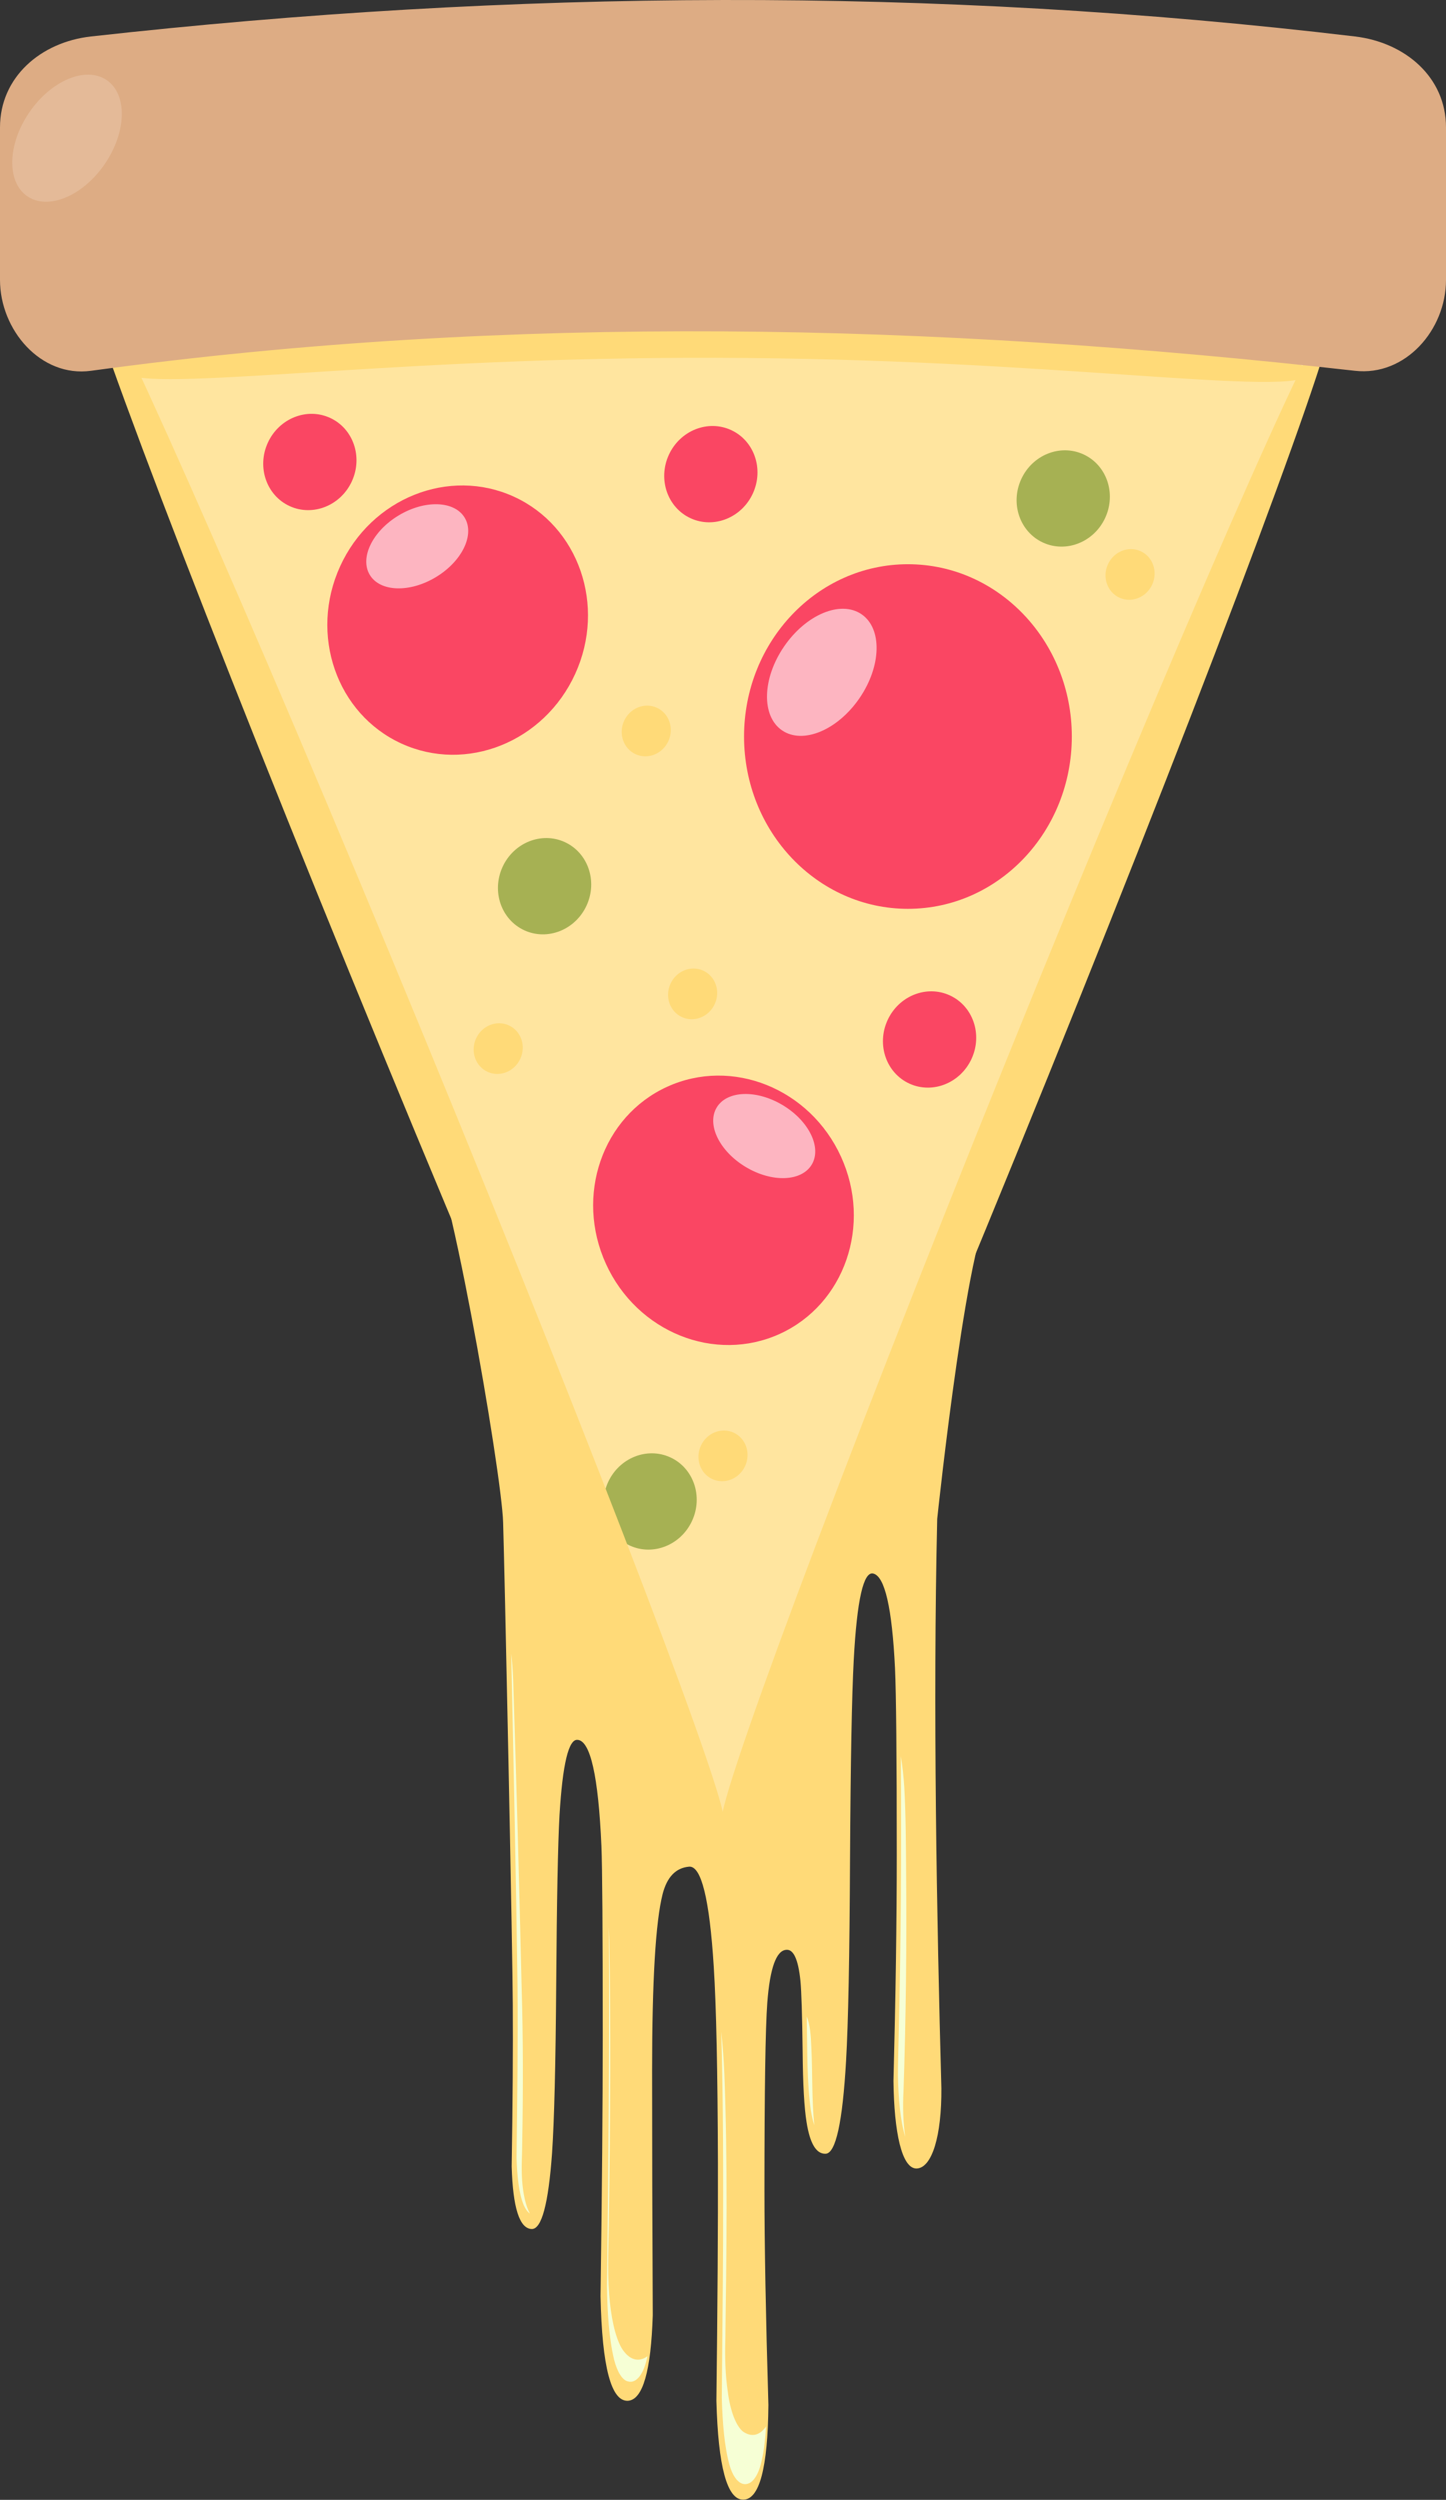 <?xml version="1.0" encoding="UTF-8" standalone="no"?>
<!-- Created with Inkscape (http://www.inkscape.org/) -->

<svg
   xmlns:dc="http://purl.org/dc/elements/1.1/"
   xmlns:cc="http://creativecommons.org/ns#"
   xmlns:rdf="http://www.w3.org/1999/02/22-rdf-syntax-ns#"
   xmlns:svg="http://www.w3.org/2000/svg"
   xmlns="http://www.w3.org/2000/svg"
   xmlns:sodipodi="http://sodipodi.sourceforge.net/DTD/sodipodi-0.dtd"
   xmlns:inkscape="http://www.inkscape.org/namespaces/inkscape"
   width="1428.546"
   height="2468.378"
   id="svg2"
   version="1.1"
   inkscape:version="0.92.2 5c3e80d, 2017-08-06"
   sodipodi:docname="MeltyPizza.svg">
  <rect width="100%" height="100%" fill="#333333" stroke="none"/>
  <defs
     id="defs4">
    <inkscape:path-effect
       effect="skeletal"
       id="path-effect4006"
       is_visible="true"
       pattern="M 0,5 C 0,2.24 2.24,0 5,0 7.76,0 10,2.24 10,5 10,7.76 7.76,10 5,10 2.24,10 0,7.76 0,5 Z"
       copytype="single_stretched"
       prop_scale="8.83"
       scale_y_rel="false"
       spacing="0"
       normal_offset="0"
       tang_offset="0"
       prop_units="false"
       vertical_pattern="false"
       fuse_tolerance="0" />
    <inkscape:path-effect
       effect="spiro"
       id="path-effect4004"
       is_visible="true" />
    <inkscape:path-effect
       effect="skeletal"
       id="path-effect3942"
       is_visible="true"
       pattern="M 0,5 C 0,2.24 2.24,0 5,0 7.76,0 10,2.24 10,5 10,7.76 7.76,10 5,10 2.24,10 0,7.76 0,5 Z"
       copytype="single_stretched"
       prop_scale="4.415"
       scale_y_rel="false"
       spacing="0"
       normal_offset="0"
       tang_offset="0"
       prop_units="false"
       vertical_pattern="false"
       fuse_tolerance="0" />
    <inkscape:path-effect
       effect="spiro"
       id="path-effect3940"
       is_visible="true" />
    <inkscape:path-effect
       effect="skeletal"
       id="path-effect3936"
       is_visible="true"
       pattern="M 0,5 C 0,2.24 2.24,0 5,0 7.76,0 10,2.24 10,5 10,7.76 7.76,10 5,10 2.24,10 0,7.76 0,5 Z"
       copytype="single_stretched"
       prop_scale="4.415"
       scale_y_rel="false"
       spacing="0"
       normal_offset="0"
       tang_offset="0"
       prop_units="false"
       vertical_pattern="false"
       fuse_tolerance="0" />
    <inkscape:path-effect
       effect="spiro"
       id="path-effect3934"
       is_visible="true" />
    <inkscape:path-effect
       effect="spiro"
       id="path-effect2987"
       is_visible="true" />
  </defs>
  <sodipodi:namedview
     id="base"
     pagecolor="#ffffff"
     bordercolor="#666666"
     borderopacity="1.0"
     inkscape:pageopacity="0.0"
     inkscape:pageshadow="2"
     inkscape:zoom="0.22"
     inkscape:cx="928.61789"
     inkscape:cy="1242.078"
     inkscape:document-units="px"
     inkscape:current-layer="layer1"
     showgrid="false"
     fit-margin-top="0"
     fit-margin-left="0"
     fit-margin-right="0"
     fit-margin-bottom="0"
     inkscape:window-width="1436"
     inkscape:window-height="856"
     inkscape:window-x="4"
     inkscape:window-y="0"
     inkscape:window-maximized="1"
     inkscape:snap-global="false"
     showguides="false" />
  <g
     inkscape:label="Layer 1"
     inkscape:groupmode="layer"
     id="layer1"
     transform="translate(-57.1,1224.99)">
    <g
       id="g20115">
      <g
         inkscape:label="Layer 1"
         id="layer1-9"
         transform="matrix(1.06,0,0,1.059,2392.566,615.319)">
        <g
           id="g3833">
          <path
             id="use4576"
             d="m -1407.566,-190.257 c -1.777,32.822 -2.934,94.878 -3.476,186.174 -0.409,90.168 -1.637,152.789 -3.683,187.87 -3.273,57.338 -9.61,86.206 -19.017,86.583 -8.725,0.372 -14.657,-9.433 -17.794,-29.427 -2.182,-13.208 -3.406,-35.281 -3.679,-66.207 -0.409,-33.568 -1.095,-55.457 -2.046,-65.644 -2.046,-20 -6.473,-29.618 -13.292,-28.856 -9.272,0.745 -15.133,17.163 -17.587,49.23 -1.772,24.136 -2.658,82.434 -2.658,174.856 0,50.17 1.225,116.946 3.68,200.322 -0.543,58.853 -8.384,88.274 -23.517,88.274 -14.998,0 -23.313,-30.75 -24.95,-92.236 1.092,-90.167 1.568,-164.106 1.433,-221.831 -0.275,-85.637 -1.568,-146.559 -3.887,-182.772 -3.951,-63.382 -11.656,-94.506 -23.107,-93.372 -12.271,1.133 -20.451,9.622 -24.54,25.467 -6.545,25.653 -9.817,80.545 -9.817,164.668 0,66.771 0.204,142.793 0.614,228.047 -1.637,52.063 -9.273,78.66 -22.903,79.793 -15.818,1.127 -24.402,-31.314 -25.767,-97.335 1.361,-98.09 2.044,-179.191 2.044,-243.327 0,-97.331 -0.409,-156.179 -1.227,-176.552 -2.863,-65.27 -10.293,-98.269 -22.289,-99.03 -8.315,-0.746 -13.906,22.635 -16.77,70.168 -1.502,26.791 -2.523,79.225 -3.068,157.318 -0.544,75.069 -1.841,127.695 -3.885,157.877 -3.406,47.532 -9.746,71.11 -19.018,70.737 -11.317,-0.388 -17.518,-19.807 -18.61,-58.289 0.954,-59.225 1.296,-109.587 1.023,-151.085 -0.135,-26.405 -1.502,-103.186 -4.091,-230.317 -2.454,-118.46 -4.089,-191.46 -4.908,-218.992 -1.091,-45.647 -53.923,-351.99 -73.109,-357.628 l 45.832,76.188 472.988,-139.618 12.499,125.946 c -23.059,0.947 -53.643,291.712 -53.643,291.712 -4.041,174.722 -0.443,372.193 3.889,530.797 0.327,44.362 -8.691,74.487 -23.179,74.89 -13.768,0 -20.927,-33.771 -21.472,-81.675 2.046,-78.467 3.067,-148.639 3.067,-210.51 0,-92.43 -0.542,-150.527 -1.633,-174.29 -2.731,-56.218 -9.477,-85.644 -20.248,-88.278 -9.13,-2.263 -15.202,24.524 -18.199,80.354 z"
             style="fill:#ffda78;fill-opacity:1;fill-rule:evenodd;stroke:none;stroke-width:0.311"
             inkscape:connector-curvature="0"
             inkscape:tile-x0="-420.861"
             inkscape:tile-y0="-614.608"
             sodipodi:nodetypes="cccccccccscscccccscccsccccccccccccccccccsccc" />
          <g
             transform="matrix(0.175,0,0,0.485,-1569.905,-356.966)"
             id="g3826">
            <path
               inkscape:connector-curvature="0"
               style="fill:#f6ffd5;fill-opacity:1;fill-rule:evenodd;stroke:none;stroke-width:1.067"
               d="m -895.799,346.133 c 12.217,208.171 24.938,416.341 32.798,624.732 2.87,110.106 -1.531,220.228 -5.33,330.234 2.965,33.483 12.086,69.461 39.165,91.797 9.228,7.52 21.339,13.035 32.166,15.541 -22.272,-13.973 -36.628,-38.08 -41.55,-63.712 -5.089,-25.259 0.7,-50.976 0.726,-76.427 4.747,-97.675 4.919,-195.691 -3.157,-293.2 -13.085,-197.945 -27.585,-395.815 -45.318,-593.398 -1.89,-16.717 -4.828,-33.549 -10.334,-49.534 0.278,4.656 0.556,9.311 0.834,13.967 z"
               id="path3810" />
            <path
               inkscape:connector-curvature="0"
               style="fill:#f6ffd5;fill-opacity:1;fill-rule:evenodd;stroke:none;stroke-width:1.067"
               d="m 1178.571,539.333 c 3.328,175.516 0.459,351.207 -11.573,526.37 -1.28,25.955 -4.096,51.918 -4.053,77.891 2.603,41.589 11.531,84.8 38.923,117.536 -11.211,-27.712 -13.707,-58.592 -9.184,-87.979 12.832,-139.122 17.333,-278.981 13.899,-418.652 -1.035,-54.996 -1.429,-110.405 -9.664,-164.832 -3.765,-20.773 -9.568,-41.289 -18.517,-60.468 0.053,3.378 0.107,6.755 0.171,10.133 z"
               id="path3808" />
            <path
               style="fill:#f6ffd5;fill-opacity:1;fill-rule:evenodd;stroke:none;stroke-width:1.067"
               d="m -376.599,861.3 c 3.707,229.068 -2.293,458.156 -10.019,687.062 1.877,49.013 10.407,99.616 37.985,141.067 16.986,24.245 45.502,40.117 75.267,41.867 37.111,3.797 77.331,-10.037 98.309,-42.133 1.427,-2.528 6.733,-8.256 0.891,-5.664 -44.758,11.211 -94.59,6.859 -134.767,-16.597 -35.746,-22.357 -57.571,-62.027 -65.85,-102.571 -11.17,-50.144 -2.066,-101.707 -1.253,-152.427 7.225,-176.512 10.413,-353.381 2.069,-529.904 -0.725,-8.284 -1.533,-16.501 -2.7,-24.7 0.022,1.333 0.045,2.667 0.067,4 z"
               id="path3806"
               inkscape:connector-curvature="0" />
            <path
               style="fill:#f6ffd5;fill-opacity:1;fill-rule:evenodd;stroke:none;stroke-width:1.067"
               d="m 222.307,1064.103 c 10.707,133.337 10.253,267.235 9.335,400.899 -1.238,99.477 -4.675,198.944 -6.764,298.411 3.905,45.611 12.966,93.429 42.355,130.005 23.552,28.117 62.607,38.997 98.245,34.176 29.27,-3.339 57.898,-19.221 72.576,-45.301 12.279,-19.531 18.586,-41.963 22.433,-64.459 -37.376,19.339 -82.203,19.808 -122.405,9.824 -37.198,-10.613 -68.114,-39.627 -81.028,-76.032 -13.161,-31.627 -16.244,-66.581 -13.245,-100.533 6.471,-170.091 12.801,-341.088 -5.206,-510.656 -3.463,-27.637 -8.459,-55.147 -16.737,-81.676 0.147,1.78 0.293,3.561 0.441,5.342 z"
               id="path3804"
               inkscape:connector-curvature="0" />
            <path
               inkscape:connector-curvature="0"
               style="fill:#f6ffd5;fill-opacity:1;fill-rule:evenodd;stroke:none;stroke-width:1.067"
               d="m 677.434,1034.7 c 3.532,58.516 0.117,119.37 21.566,174.836 4.619,10.56 10.766,20.725 18.634,29.195 -14.173,-48.629 -8.963,-100.139 -15.875,-149.824 -2.011,-21.408 -7.089,-45.173 -24.625,-59.274 0.1,1.69 0.201,3.378 0.301,5.067 z"
               id="use3004" />
          </g>
        </g>
      </g>
      <path
         sodipodi:nodetypes="cccc"
         inkscape:connector-curvature="0"
         inkscape:original-d="M 165.14167,-912.86903 771.37329,573.8615 1377.6049,-912.86903 Z"
         inkscape:path-effect="#path-effect2987"
         id="path2985"
         d="M 165.142,-912.869 771.373,573.861 1377.605,-912.869 Z"
         style="fill:#ffe59f;fill-opacity:1;stroke:none;stroke-width:4.415" />
      <path
         sodipodi:nodetypes="cc"
         inkscape:connector-curvature="0"
         inkscape:original-d="m 1373.1032,-914.36959 c 0,0 -602.62456,1513.11628 -602.62456,1489.10711"
         inkscape:path-effect="#path-effect3934;#path-effect3936"
         id="path3932"
         d="m 1373.103,-914.37 c 11.295,4.571 -114.525,341.841 -280.85,752.835 C 925.929,249.459 781.774,579.309 770.479,574.738 759.183,570.166 885.004,232.897 1051.328,-178.097 c 166.324,-410.994 310.48,-740.844 321.775,-736.273 z"
         style="fill:#ffda78;fill-opacity:1;fill-rule:evenodd;stroke:none;stroke-width:4.415" />
      <g
         id="g3006-1"
         transform="matrix(6.813,0,0,6.813,-50.407,-2595.936)">
        <ellipse
           style="color:#000000;display:inline;overflow:visible;visibility:visible;fill:#fa4663;fill-opacity:1;fill-rule:nonzero;stroke:none;stroke-width:3;marker:none;enable-background:accumulate"
           id="path3002-7"
           transform="matrix(0.46,0,0,0.656,66.762,97.437)"
           cx="175.38"
           cy="320.934"
           rx="51.662"
           ry="38.067" />
        <ellipse
           style="color:#000000;display:inline;overflow:visible;visibility:visible;opacity:0.6;fill:#ffffff;fill-opacity:1;fill-rule:nonzero;stroke:none;stroke-width:3;marker:none;enable-background:accumulate"
           id="path3004-4"
           transform="matrix(0.825,0.565,-0.499,0.728,172.517,-1.105)"
           cx="138.502"
           cy="304.279"
           rx="6.628"
           ry="11.556" />
      </g>
      <g
         transform="matrix(4.415,0,0,4.415,-194.996,-1963.641)"
         id="g3871">
        <ellipse
           style="color:#000000;display:inline;overflow:visible;visibility:visible;fill:#fa4663;fill-opacity:1;fill-rule:nonzero;stroke:none;stroke-width:3;marker:none;enable-background:accumulate"
           id="path3002-7-9"
           transform="matrix(0.509,0.233,-0.331,0.725,176.469,32.452)"
           cx="175.38"
           cy="320.934"
           rx="51.662"
           ry="38.067" />
        <ellipse
           style="color:#000000;display:inline;overflow:visible;visibility:visible;opacity:0.6;fill:#ffffff;fill-opacity:1;fill-rule:nonzero;stroke:none;stroke-width:3;marker:none;enable-background:accumulate"
           id="path3004-4-4"
           transform="matrix(0.627,1.042,-0.919,0.553,343.256,-23.101)"
           cx="138.502"
           cy="304.279"
           rx="6.628"
           ry="11.556" />
      </g>
      <ellipse
         transform="rotate(24.556)"
         id="path3002-7-9-4"
         style="color:#000000;display:inline;overflow:visible;visibility:visible;fill:#a6b153;fill-opacity:1;fill-rule:nonzero;stroke:none;stroke-width:3.165;marker:none;enable-background:accumulate"
         cx="395.849"
         cy="-565.605"
         rx="45.669"
         ry="47.917" />
      <g
         id="g3006-1-0-8"
         transform="matrix(-4.884,2.231,2.231,4.884,804.852,-1862.967)">
        <ellipse
           style="color:#000000;display:inline;overflow:visible;visibility:visible;fill:#fa4663;fill-opacity:1;fill-rule:nonzero;stroke:none;stroke-width:3;marker:none;enable-background:accumulate"
           id="path3002-7-9-8"
           transform="matrix(0.46,0,0,0.656,66.762,97.437)"
           cx="175.38"
           cy="320.934"
           rx="51.662"
           ry="38.067" />
        <ellipse
           style="color:#000000;display:inline;overflow:visible;visibility:visible;opacity:0.6;fill:#ffffff;fill-opacity:1;fill-rule:nonzero;stroke:none;stroke-width:3;marker:none;enable-background:accumulate"
           id="path3004-4-4-2"
           transform="matrix(0.825,0.565,-0.499,0.728,172.517,-1.105)"
           cx="138.502"
           cy="304.279"
           rx="6.628"
           ry="11.556" />
      </g>
      <ellipse
         transform="rotate(24.556)"
         id="path3002-7-9-4-5"
         style="color:#000000;display:inline;overflow:visible;visibility:visible;fill:#a6b153;fill-opacity:1;fill-rule:nonzero;stroke:none;stroke-width:3.165;marker:none;enable-background:accumulate"
         cx="702.795"
         cy="-1126.781"
         rx="45.669"
         ry="47.917" />
      <ellipse
         transform="rotate(24.556)"
         id="path3002-7-9-4-51"
         style="color:#000000;display:inline;overflow:visible;visibility:visible;fill:#a6b153;fill-opacity:1;fill-rule:nonzero;stroke:none;stroke-width:3.165;marker:none;enable-background:accumulate"
         cx="743.139"
         cy="-56.355"
         rx="45.669"
         ry="47.917" />
      <ellipse
         transform="rotate(24.556)"
         id="path3002-7-9-4-7"
         style="color:#000000;display:inline;overflow:visible;visibility:visible;fill:#fa4663;fill-opacity:1;fill-rule:nonzero;stroke:none;stroke-width:3.165;marker:none;enable-background:accumulate"
         cx="804.694"
         cy="-586.015"
         rx="45.669"
         ry="47.917" />
      <ellipse
         transform="rotate(24.556)"
         id="path3002-7-9-4-7-1"
         style="color:#000000;display:inline;overflow:visible;visibility:visible;fill:#fa4663;fill-opacity:1;fill-rule:nonzero;stroke:none;stroke-width:3.165;marker:none;enable-background:accumulate"
         cx="376.171"
         cy="-1003.941"
         rx="45.669"
         ry="47.917" />
      <ellipse
         transform="rotate(24.556)"
         id="path3002-7-9-4-7-15"
         style="color:#000000;display:inline;overflow:visible;visibility:visible;fill:#fa4663;fill-opacity:1;fill-rule:nonzero;stroke:none;stroke-width:3.165;marker:none;enable-background:accumulate"
         cx="10.86"
         cy="-850.226"
         rx="45.669"
         ry="47.917" />
      <path
         sodipodi:nodetypes="cc"
         inkscape:connector-curvature="0"
         inkscape:original-d="M 138.34462,-963.37362 771.90009,574.96316"
         inkscape:path-effect="#path-effect3940;#path-effect3942"
         id="path3938"
         d="m 138.345,-963.374 c 11.267,-4.64 162.328,336.181 337.189,760.762 C 650.395,221.969 783.167,570.323 771.9,574.963 760.633,579.603 609.572,238.782 434.711,-185.799 259.849,-610.38 127.077,-958.733 138.345,-963.374 Z"
         style="fill:#ffda78;fill-opacity:1;fill-rule:evenodd;stroke:none;stroke-width:4.415" />
      <path
         sodipodi:nodetypes="csc"
         inkscape:connector-curvature="0"
         inkscape:original-d="m 180.14739,-858.84841 c 12.00459,-15.00573 277.86356,-56.90223 553.96905,-56.90223 276.10546,0 614.97756,59.90335 614.97756,59.90335"
         inkscape:path-effect="#path-effect4004;#path-effect4006"
         id="path4002"
         d="m 180.147,-858.848 c -2.223,-11.142 56.098,-35.263 155.755,-57.504 101.002,-22.541 238.528,-41.635 397.869,-43.488 2e-5,10e-6 3e-5,0 5e-5,0 10.305,-0.12 20.677,-0.167 31.114,-0.14 166.893,0.434 311.721,19.916 418.872,43.611 105.545,23.34 167.685,49.056 165.337,60.521 -2.535,12.376 -68.904,8.421 -174.266,1.264 -111.15,-7.55 -244.453,-16.668 -410.173,-17.098 -10.129,-0.026 -20.193,-0.019 -30.194,0.02 0,0 -4e-5,0 -4e-5,0 -158.206,0.618 -285.041,9.036 -389.954,15.59 -99.633,6.224 -161.972,9.196 -164.36,-2.777 z"
         style="fill:#ffda78;fill-opacity:1;fill-rule:evenodd;stroke:none;stroke-width:4.415" />
      <path
         sodipodi:nodetypes="sssssssss"
         inkscape:connector-curvature="0"
         id="rect2989"
         d="m 146.957,-1188.975 c 416.278,-46.422 832.555,-49.594 1248.833,0 49.431,5.889 89.857,40.076 89.857,89.856 v 150.413 c 0,49.78 -40.39,95.436 -89.857,89.857 -416.278,-46.949 -832.555,-56.891 -1248.833,0 -49.322,6.741 -89.857,-40.076 -89.857,-89.857 V -1099.118 c 0,-49.781 40.383,-84.339 89.857,-89.856 z"
         style="color:#000000;display:inline;overflow:visible;visibility:visible;fill:#ddac84;fill-opacity:1;fill-rule:nonzero;stroke:none;stroke-width:13.245;marker:none;enable-background:accumulate" />
      <ellipse
         transform="rotate(24.556)"
         id="path3002-7-9-4-7-15-2"
         style="color:#000000;display:inline;overflow:visible;visibility:visible;fill:#ffda78;fill-opacity:1;fill-rule:nonzero;stroke:none;stroke-width:1.667;marker:none;enable-background:accumulate"
         cx="423.507"
         cy="-746.755"
         rx="24.05"
         ry="25.234" />
      <ellipse
         transform="rotate(24.556)"
         id="path3002-7-9-4-7-15-2-7"
         style="color:#000000;display:inline;overflow:visible;visibility:visible;fill:#ffda78;fill-opacity:1;fill-rule:nonzero;stroke:none;stroke-width:1.667;marker:none;enable-background:accumulate"
         cx="794.029"
         cy="-1085.977"
         rx="24.05"
         ry="25.234" />
      <ellipse
         transform="rotate(24.556)"
         id="path3002-7-9-4-7-15-2-6"
         style="color:#000000;display:inline;overflow:visible;visibility:visible;fill:#ffda78;fill-opacity:1;fill-rule:nonzero;stroke:none;stroke-width:1.667;marker:none;enable-background:accumulate"
         cx="573.068"
         cy="-529.677"
         rx="24.05"
         ry="25.234" />
      <ellipse
         transform="rotate(24.556)"
         id="path3002-7-9-4-7-15-2-1"
         style="color:#000000;display:inline;overflow:visible;visibility:visible;fill:#ffda78;fill-opacity:1;fill-rule:nonzero;stroke:none;stroke-width:1.667;marker:none;enable-background:accumulate"
         cx="420.817"
         cy="-400.72"
         rx="24.05"
         ry="25.234" />
      <ellipse
         transform="rotate(24.556)"
         id="path3002-7-9-4-7-15-2-4"
         style="color:#000000;display:inline;overflow:visible;visibility:visible;fill:#ffda78;fill-opacity:1;fill-rule:nonzero;stroke:none;stroke-width:1.667;marker:none;enable-background:accumulate"
         cx="789.943"
         cy="-127.234"
         rx="24.05"
         ry="25.234" />
      <ellipse
         style="color:#000000;display:inline;overflow:visible;visibility:visible;opacity:0.523;fill:#eac7aa;fill-opacity:1;fill-rule:nonzero;stroke:none;stroke-width:19.198;marker:none;enable-background:accumulate"
         id="path3004-4-2"
         transform="rotate(34.402)"
         cx="-513.257"
         cy="-967.81"
         rx="45.151"
         ry="69.464" />
    </g>
  </g>
</svg>
